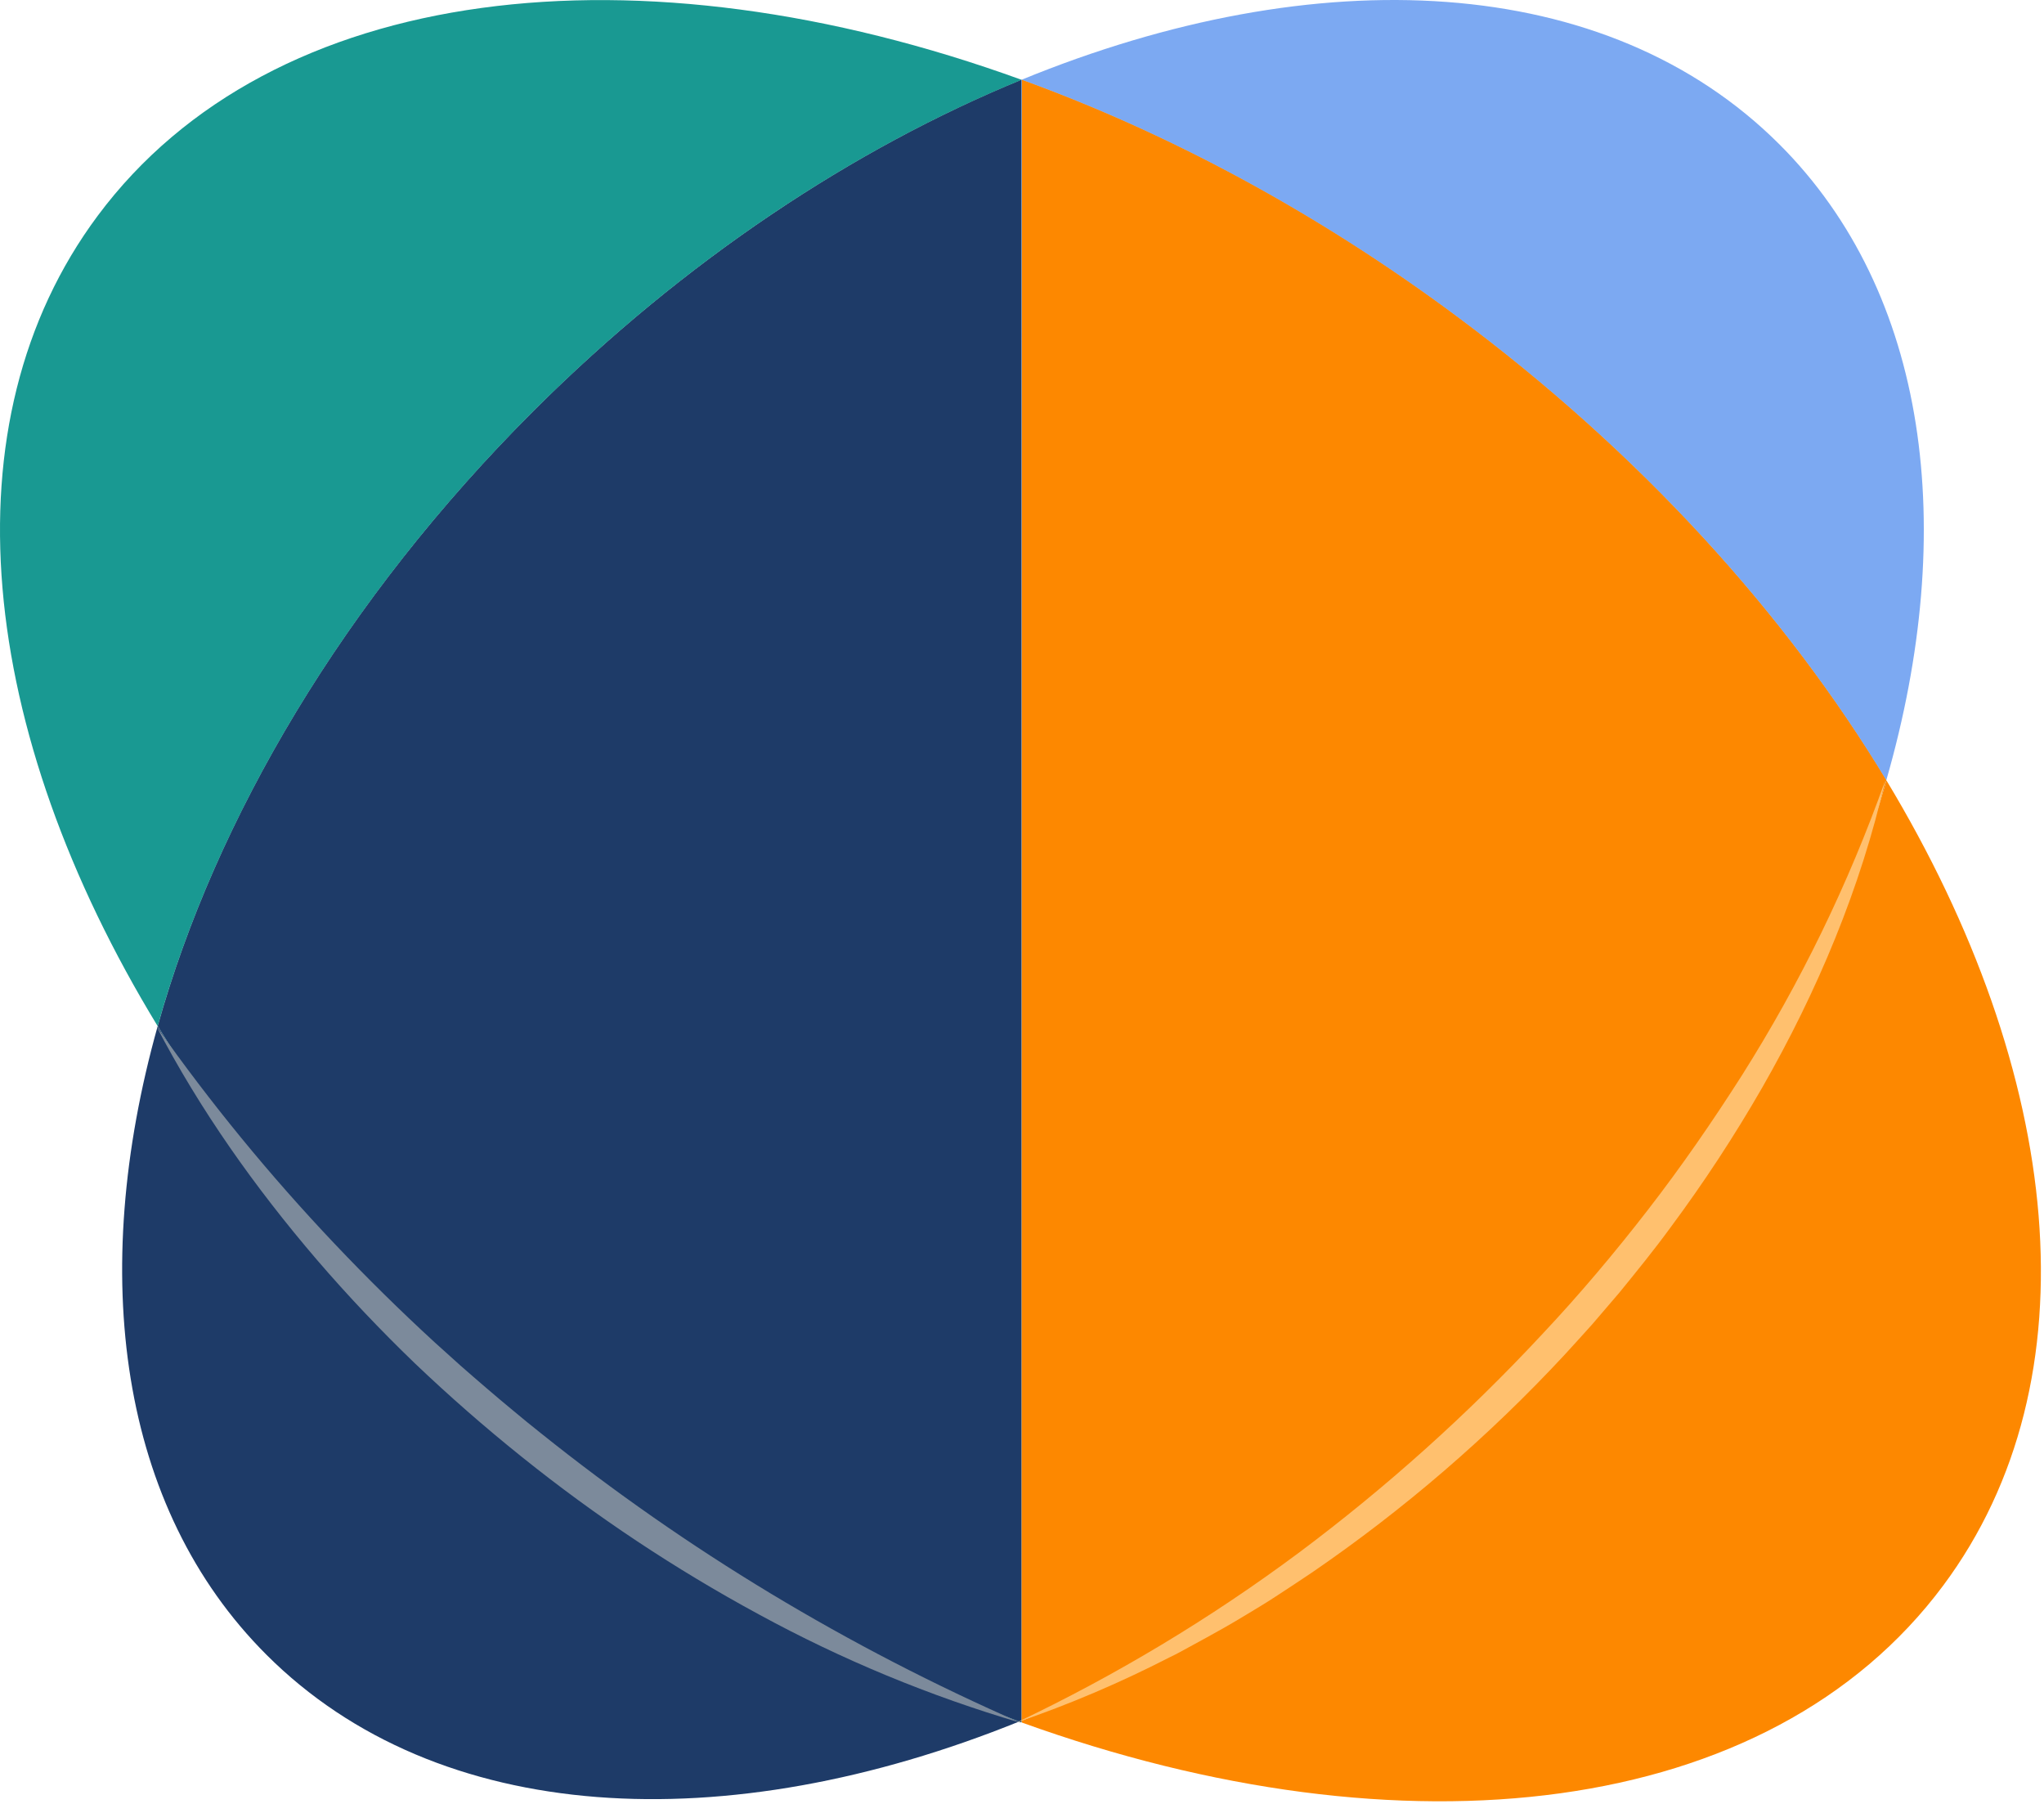<svg width="442" height="390" viewBox="0 0 442 390" fill="none" xmlns="http://www.w3.org/2000/svg">
<path d="M220.914 17.255C138.13 -12.775 58.798 -3.931 21.133 46.642C-12.252 91.483 -4.711 158.195 34.096 221.855C46.648 177.051 74.328 129.838 115.38 88.853C148.042 56.246 184.668 32.102 220.914 17.255Z" fill="#199992"/>
<path d="M220.402 372.186L220.878 372.368V371.996L220.402 372.186Z" fill="#199992"/>
<path d="M220.914 17.255C184.705 32.102 148.078 56.238 115.417 88.824C74.365 129.801 46.656 177.022 34.132 221.825C55.763 257.311 87.071 291.861 126.506 321.146C156.9 343.705 188.918 360.742 220.439 372.172L220.914 371.982V17.255Z" fill="#199992"/>
<path d="M34.096 221.855C19.019 275.641 25.756 325.951 57.643 357.777C94.73 394.811 156.864 397.9 220.402 372.186C188.881 360.757 156.864 343.705 126.47 321.16C87.049 291.89 55.726 257.34 34.096 221.855Z" fill="#1E3B68"/>
<path d="M220.402 372.186L220.878 372.368V371.996L220.402 372.186Z" fill="#1E3B68"/>
<path d="M220.914 17.255C184.705 32.102 148.086 56.238 115.417 88.824C74.365 129.801 46.656 177.022 34.132 221.825C55.763 257.311 87.071 291.861 126.506 321.146C156.9 343.705 188.918 360.742 220.439 372.172L220.914 371.982V17.255Z" fill="#1E3B68"/>
<path d="M407.893 168.711C423.54 114.318 416.957 63.337 384.77 31.196C347.464 -6.049 284.84 -8.97 220.914 17.24C252.42 28.669 284.416 45.722 314.795 68.251C354.684 97.872 386.233 132.802 407.893 168.711Z" fill="#7CA9F2"/>
<path d="M220.914 371.989C257.336 357.171 294.196 332.933 327.055 300.128C367.632 259.626 395.144 213.033 407.901 168.675C386.234 132.803 354.684 97.872 314.825 68.252C284.445 45.7 252.45 28.67 220.914 17.24H220.878L220.914 371.989Z" fill="#7CA9F2"/>
<path d="M327.084 300.164C294.225 332.969 257.365 357.208 220.943 372.025V372.398C303.508 402.194 382.605 393.277 420.197 342.799C453.385 298.251 446.129 232.042 407.93 168.725C395.165 213.047 367.653 259.647 327.084 300.164Z" fill="#FD8800"/>
<path d="M220.914 372.011C257.336 357.193 294.196 332.955 327.055 300.15C367.624 259.647 395.136 213.047 407.901 168.696C386.248 132.81 354.691 97.858 314.832 68.259C284.482 45.722 252.486 28.684 220.98 17.255L220.914 372.011Z" fill="#FD8800"/>
<path d="M407.674 168.711C402.378 191.985 392.971 214.347 381.047 235.168C375.057 245.585 368.462 255.644 361.297 265.293C357.764 270.149 353.982 274.786 350.171 279.468L344.319 286.303C342.329 288.553 340.281 290.751 338.262 292.978C321.886 310.589 303.609 326.337 283.765 339.936C281.285 341.631 278.754 343.244 276.26 344.902C273.765 346.56 271.139 348.101 268.601 349.635C266.062 351.168 263.422 352.665 260.788 354.104L256.846 356.251C255.529 356.981 254.205 357.712 252.859 358.34C242.216 363.811 231.191 368.504 219.868 372.383C241.321 362.19 261.723 349.923 280.78 335.759C299.722 321.617 317.349 305.8 333.448 288.501C341.539 279.906 349.146 270.872 356.366 261.546C363.586 252.22 370.316 242.471 376.651 232.532C389.333 212.474 399.738 191.068 407.674 168.711Z" fill="#FFC06E"/>
<path d="M33.818 221.876C45.506 238.461 58.386 254.177 72.353 268.9C79.303 276.237 86.498 283.324 93.94 290.159L99.565 295.227C101.445 296.907 103.384 298.528 105.286 300.186C107.188 301.844 109.141 303.443 111.079 305.065L114.005 307.482L116.931 309.833C132.707 322.468 149.305 334.044 166.615 344.486C184.019 354.975 202.088 364.32 220.709 372.464C201.046 366.686 182.058 358.824 164.069 349.014C146.009 339.238 128.871 327.853 112.864 314.997C104.856 308.58 97.132 301.824 89.69 294.731C82.302 287.61 75.228 280.161 68.542 272.384C55.178 256.792 43.254 239.973 33.818 221.876Z" fill="#7C8A9B"/>
</svg>
